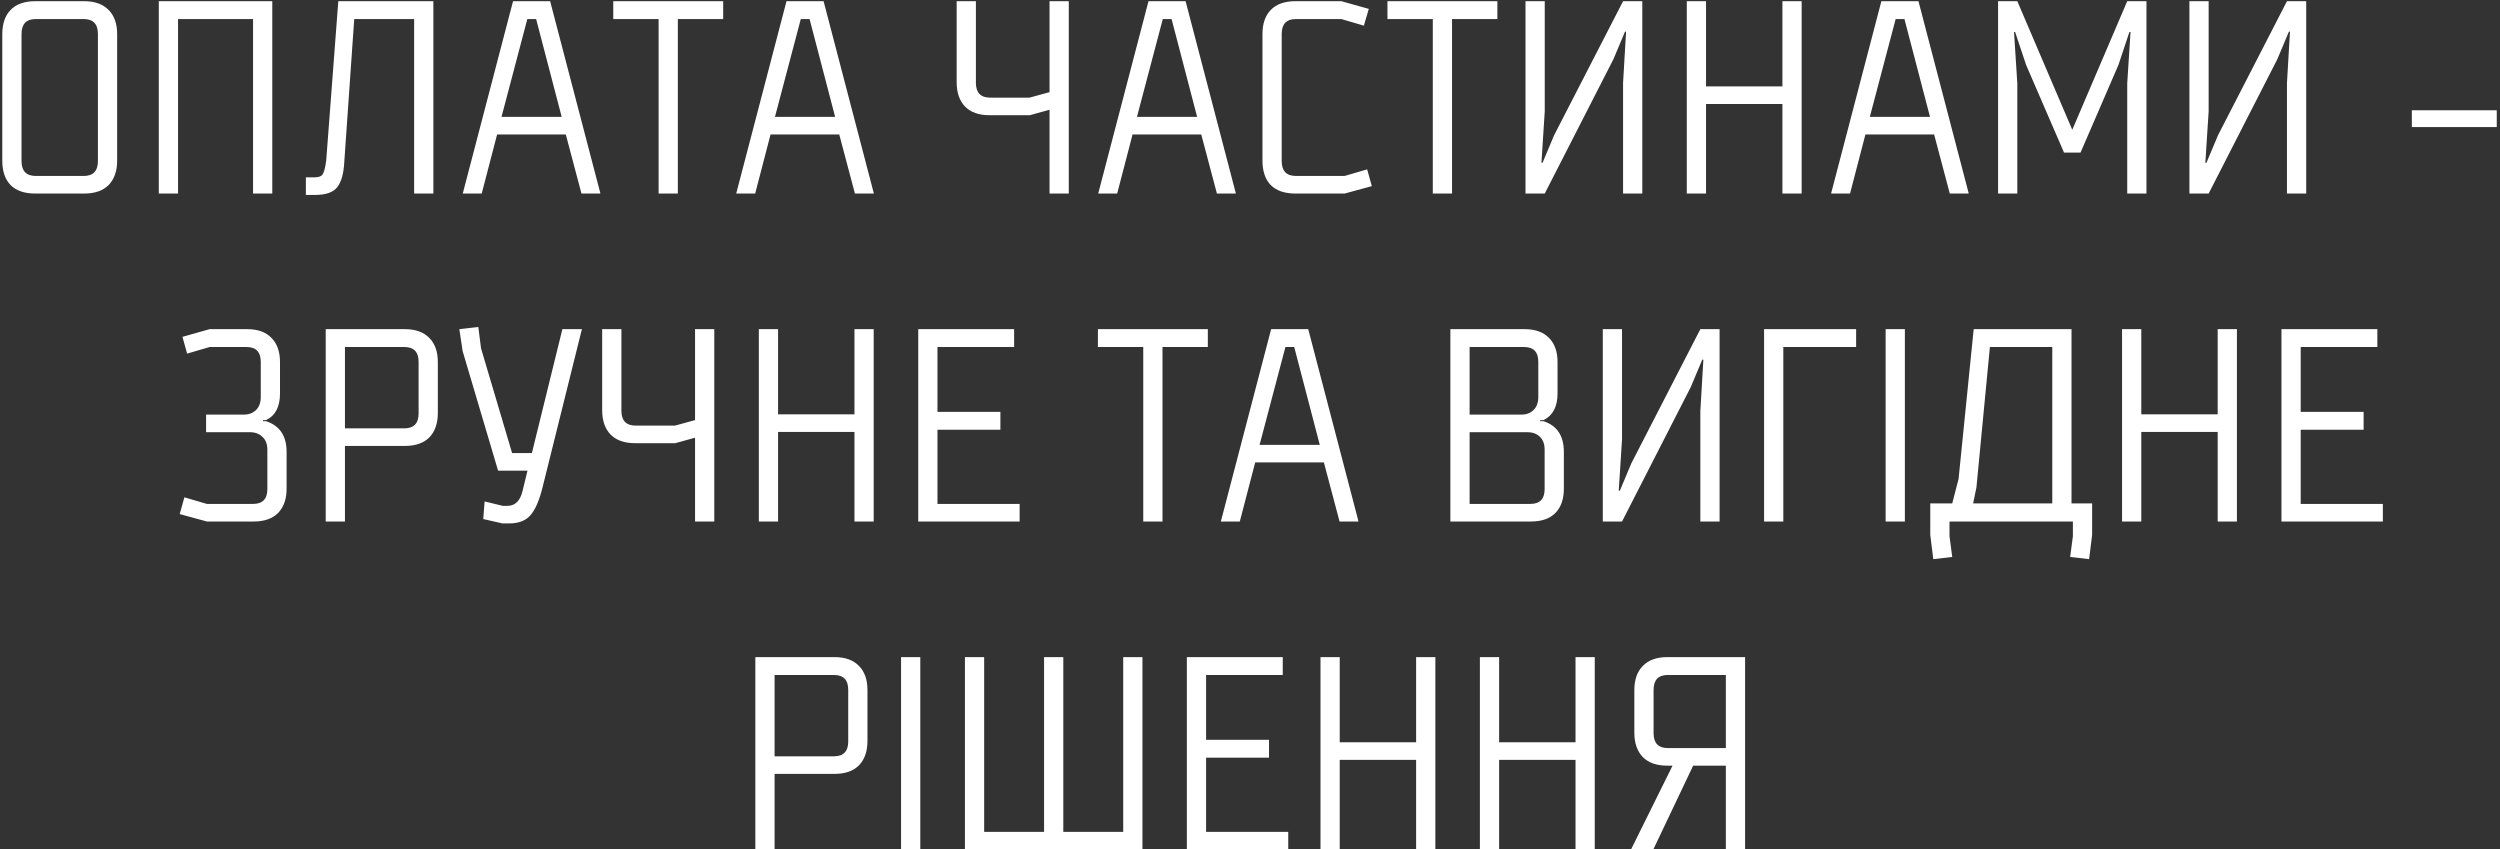 <?xml version="1.0" encoding="UTF-8"?> <svg xmlns="http://www.w3.org/2000/svg" width="465" height="158" viewBox="0 0 465 158" fill="none"><rect x="0" y="0" width="465" height="158" fill="#333333" stroke="none"/> <path d="M15.555 3.544H6.662C4.89 3.544 4.004 4.464 4.004 6.304V29.969C4.004 31.809 4.89 32.729 6.662 32.729H15.555C17.327 32.729 18.213 31.809 18.213 29.969V6.304C18.213 4.464 17.327 3.544 15.555 3.544ZM15.657 36H6.559C4.549 36 3.016 35.472 1.959 34.416C0.937 33.359 0.426 31.843 0.426 29.867V6.356C0.426 4.413 0.937 2.914 1.959 1.858C3.016 0.767 4.549 0.222 6.559 0.222H15.657C17.633 0.222 19.15 0.767 20.206 1.858C21.262 2.914 21.79 4.413 21.79 6.356V29.867C21.79 31.809 21.262 33.325 20.206 34.416C19.15 35.472 17.633 36 15.657 36ZM50.646 0.222V36H47.069V3.544H33.115V36H29.537V0.222H50.646ZM60.674 29.867L62.923 0.222H80.607V36H77.03V3.544H65.887L64.047 29.969C63.945 32.218 63.502 33.836 62.718 34.824C61.969 35.779 60.606 36.256 58.63 36.256H56.892V32.984H58.527C59.277 32.984 59.771 32.797 60.01 32.422C60.282 32.013 60.504 31.162 60.674 29.867ZM104.473 21.74L99.72 3.544H98.084L93.28 21.74H104.473ZM92.462 25.011L89.6 36H86.073L95.426 0.222H102.326L111.68 36H108.153L105.24 25.011H92.462ZM114.068 0.222H134.513V3.544H126.079V36H122.502V3.544H114.068V0.222ZM155.335 21.74L150.581 3.544H148.946L144.141 21.74H155.335ZM143.323 25.011L140.461 36H136.935L146.288 0.222H153.188L162.541 36H159.015L156.101 25.011H143.323ZM195.215 0.222H198.793V36H195.215V20.411L191.535 21.433H184.073C182.097 21.433 180.58 20.905 179.524 19.849C178.468 18.759 177.94 17.242 177.94 15.3V0.222H181.517V15.402C181.517 17.242 182.403 18.162 184.175 18.162H191.484L195.215 17.14V0.222ZM222.667 21.74L217.914 3.544H216.279L211.474 21.74H222.667ZM210.656 25.011L207.794 36H204.267L213.621 0.222H220.521L229.874 36H226.347L223.434 25.011H210.656ZM240.952 0.222H249.487L254.598 1.653L253.678 4.771L249.487 3.544H241.054C239.282 3.544 238.396 4.464 238.396 6.304V29.969C238.396 31.809 239.282 32.729 241.054 32.729H250.101L254.292 31.502L255.161 34.62L250.101 36H240.952C238.941 36 237.408 35.472 236.352 34.416C235.329 33.359 234.818 31.843 234.818 29.867V6.356C234.818 4.413 235.329 2.914 236.352 1.858C237.408 0.767 238.941 0.222 240.952 0.222ZM258.068 0.222H278.512V3.544H270.079V36H266.501V3.544H258.068V0.222ZM289.061 25.164L301.89 0.222H305.467V36H301.89V15.453L302.452 5.896H302.247L300.101 11.007L287.323 36H283.745V0.222H287.323V20.718L286.71 30.276H286.914L289.061 25.164ZM335.108 0.222V36H331.53V19.338H317.321V36H313.743V0.222H317.321V16.067H331.53V0.222H335.108ZM358.98 21.74L354.227 3.544H352.592L347.787 21.74H358.98ZM346.969 25.011L344.107 36H340.58L349.934 0.222H356.834L366.187 36H362.66L359.747 25.011H346.969ZM396.073 5.947L394.029 12.08L386.976 28.384H383.909L376.856 12.08L374.811 5.947H374.607L375.22 15.504V36H371.642V0.222H375.22L385.442 24.142L395.665 0.222H399.242V36H395.665V15.504L396.278 5.947H396.073ZM412.546 25.164L425.375 0.222H428.953V36H425.375V15.453L425.937 5.896H425.733L423.586 11.007L410.808 36H407.23V0.222H410.808V20.718L410.195 30.276H410.399L412.546 25.164ZM464.396 23.631H448.603V20.513H464.396V23.631ZM38.485 97L33.425 95.62L34.294 92.502L38.485 93.729H47.072C48.844 93.729 49.73 92.809 49.73 90.969V83.66C49.73 82.604 49.423 81.803 48.81 81.258C48.231 80.678 47.447 80.389 46.459 80.389H38.332V77.118H45.334C46.288 77.118 47.055 76.828 47.634 76.249C48.214 75.67 48.503 74.869 48.503 73.847V67.304C48.503 65.464 47.617 64.544 45.845 64.544H38.996L34.805 65.771L33.937 62.653L38.996 61.222H45.948C47.958 61.222 49.474 61.767 50.496 62.858C51.553 63.914 52.081 65.413 52.081 67.356V73.182C52.081 75.67 51.212 77.322 49.474 78.14H48.912V78.344H49.474C52.03 79.162 53.308 81.07 53.308 84.069V90.867C53.308 92.809 52.779 94.325 51.723 95.416C50.667 96.472 49.151 97 47.174 97H38.485ZM60.583 61.222H75.303C77.28 61.222 78.796 61.767 79.852 62.858C80.909 63.914 81.437 65.413 81.437 67.356V76.811C81.437 78.753 80.909 80.27 79.852 81.36C78.796 82.416 77.28 82.944 75.303 82.944H64.161V97H60.583V61.222ZM64.161 64.544V79.673H75.201C76.973 79.673 77.859 78.753 77.859 76.913V67.304C77.859 65.464 76.973 64.544 75.201 64.544H64.161ZM97.193 91.327L98.113 87.544H92.644L86.051 65.311L85.437 61.222L88.964 60.813L89.475 64.8L95.251 84.273H98.931L104.604 61.222H108.233L100.924 90.611C100.311 93.099 99.544 94.853 98.624 95.876C97.738 96.864 96.426 97.358 94.688 97.358H93.462L89.884 96.54L90.14 93.269L93.513 94.087H94.382C95.813 94.087 96.75 93.167 97.193 91.327ZM129.28 61.222H132.858V97H129.28V81.411L125.6 82.433H118.138C116.161 82.433 114.645 81.905 113.589 80.849C112.532 79.758 112.004 78.242 112.004 76.3V61.222H115.582V76.402C115.582 78.242 116.468 79.162 118.24 79.162H125.549L129.28 78.14V61.222ZM162.508 61.222V97H158.93V80.338H144.721V97H141.143V61.222H144.721V77.067H158.93V61.222H162.508ZM170.792 61.222H188.629V64.544H174.369V76.607H186.074V79.929H174.369V93.729H189.652V97H170.792V61.222ZM204.212 61.222H224.656V64.544H216.223V97H212.645V64.544H204.212V61.222ZM245.478 82.74L240.724 64.544H239.089L234.284 82.74H245.478ZM233.467 86.011L230.604 97H227.078L236.431 61.222H243.331L252.684 97H249.158L246.244 86.011H233.467ZM273.347 93.729H284.643C286.415 93.729 287.301 92.809 287.301 90.969V83.66C287.301 82.604 287.011 81.803 286.432 81.258C285.853 80.678 285.069 80.389 284.081 80.389H273.347V93.729ZM283.467 64.544H273.347V77.118H282.956C283.91 77.118 284.677 76.828 285.256 76.249C285.836 75.67 286.125 74.869 286.125 73.847V67.304C286.125 65.464 285.239 64.544 283.467 64.544ZM284.745 97H269.77V61.222H283.57C285.546 61.222 287.062 61.767 288.118 62.858C289.175 63.914 289.703 65.413 289.703 67.356V73.182C289.703 75.636 288.834 77.288 287.096 78.14H286.483V78.344H287.096C289.618 79.162 290.878 81.07 290.878 84.069V90.867C290.878 92.843 290.35 94.359 289.294 95.416C288.272 96.472 286.756 97 284.745 97ZM303.436 86.164L316.265 61.222H319.842V97H316.265V76.453L316.827 66.896H316.622L314.476 72.007L301.698 97H298.12V61.222H301.698V81.718L301.085 91.276H301.289L303.436 86.164ZM328.118 61.222H345.24V64.544H331.696V97H328.118V61.222ZM354.307 97H350.729V61.222H354.307V97ZM359.03 93.627H363.119L364.295 89.078L367.106 61.222H385.301V93.627H389.135V99.504L388.573 104.002L385.046 103.593L385.557 99.76V97H362.608V99.76L363.119 103.593L359.593 104.002L359.03 99.504V93.627ZM367.004 93.627H381.724V64.544H370.121L367.617 90.662L367.004 93.627ZM416.067 61.222V97H412.489V80.338H398.28V97H394.702V61.222H398.28V77.067H412.489V61.222H416.067ZM424.351 61.222H442.189V64.544H427.929V76.607H439.633V79.929H427.929V93.729H443.211V97H424.351V61.222ZM140.494 122.222H155.214C157.191 122.222 158.707 122.767 159.763 123.858C160.82 124.914 161.348 126.413 161.348 128.356V137.811C161.348 139.753 160.82 141.27 159.763 142.36C158.707 143.416 157.191 143.944 155.214 143.944H144.072V158H140.494V122.222ZM144.072 125.544V140.673H155.112C156.884 140.673 157.77 139.753 157.77 137.913V128.304C157.77 126.464 156.884 125.544 155.112 125.544H144.072ZM171.175 158H167.597V122.222H171.175V158ZM179.477 122.222H183.054V154.729H194.197V122.222H197.774V154.729H208.917V122.222H212.494V158H179.477V122.222ZM220.755 122.222H238.593V125.544H224.333V137.607H236.037V140.929H224.333V154.729H239.615V158H220.755V122.222ZM266.976 122.222V158H263.398V141.338H249.189V158H245.612V122.222H249.189V138.067H263.398V122.222H266.976ZM296.624 122.222V158H293.047V141.338H278.838V158H275.26V122.222H278.838V138.067H293.047V122.222H296.624ZM310.122 122.222H324.586V158H321.008V142.411H314.926L307.515 158H303.375L311.093 142.411H310.122C308.145 142.411 306.629 141.883 305.573 140.827C304.517 139.736 303.988 138.22 303.988 136.278V128.356C303.988 126.413 304.517 124.914 305.573 123.858C306.629 122.767 308.145 122.222 310.122 122.222ZM321.008 139.14V125.544H310.224C308.452 125.544 307.566 126.464 307.566 128.304V136.38C307.566 138.22 308.452 139.14 310.224 139.14H321.008Z" fill="white"></path> </svg> 